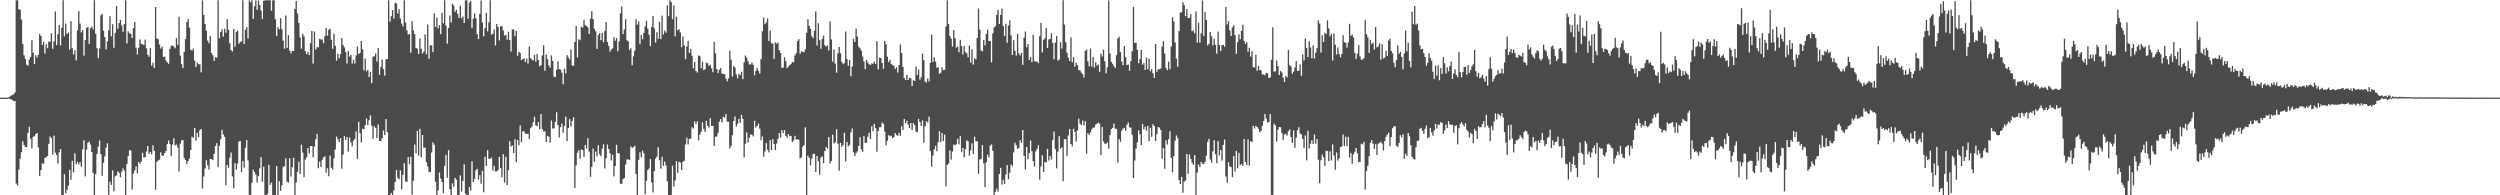 <?xml version="1.0" encoding="UTF-8"?>
<svg xmlns="http://www.w3.org/2000/svg" width="1920" height="150">
  <path d="M0 75.000h1v1.000H0zM1 75.000h1v1.000H1zM2 75.000h1v1.000H2zM3 75.000h1v1.000H3zM4 75.000h1v1.000H4zM5 75.000h1v1.000H5zM6 74.706h1v1.000H6zM7 74.178h1v1.694H7zM8 73.469h1v2.829H8zM9 73.027h1v3.673H9zM10 72.419h1v5.207H10zM11 71.026h1v6.508H11zM12 0.295h1v140.659H12zM13 0.130h1v142.270H13zM14 7.124h1v123.100H14zM15 7.483h1v114.315H15zM16 15.031h1v101.877H16zM17 33.688h1v74.864H17zM18 42.482h1v68.918H18zM19 45.226h1v67.661H19zM20 49.633h1v63.203H20zM21 50.378h1v51.739H21zM22 45.727h1v51.640H22zM23 43.797h1v62.785H23zM24 30.904h1v83.009H24zM25 40.490h1v64.609H25zM26 49.202h1v55.337H26zM27 42.403h1v60.504H27zM28 44.211h1v57.907H28zM29 42.004h1v71.265H29zM30 26.078h1v109.128H30zM31 27.745h1v102.866H31zM32 34.493h1v90.972H32zM33 32.186h1v93.592H33zM34 41.131h1v80.133H34zM35 34.040h1v86.661H35zM36 36.973h1v82.764H36zM37 31.975h1v78.478H37zM38 31.985h1v72.882H38zM39 25.510h1v80.503H39zM40 37.513h1v81.153H40zM41 31.806h1v72.346H41zM42 8.808h1v108.399H42zM43 34.659h1v84.342H43zM44 26.264h1v99.354H44zM45 19.198h1v97.814H45zM46 34.836h1v79.605H46zM47 21.369h1v128.388H47zM48 0.139h1v149.627H48zM49 27.884h1v105.894H49zM50 18.116h1v130.301H50zM51 26.065h1v119.808H51zM52 25.055h1v117.545H52zM53 38.159h1v92.243H53zM54 16.216h1v121.865H54zM55 36.965h1v86.472H55zM56 41.784h1v90.555H56zM57 38.553h1v79.140H57zM58 46.451h1v79.662H58zM59 23.345h1v100.899H59zM60 8.561h1v117.716H60zM61 18.142h1v106.413H61zM62 24.881h1v103.181H62zM63 22.966h1v91.693H63zM64 42.677h1v64.998H64zM65 30.832h1v104.607H65zM66 21.381h1v93.565H66zM67 20.662h1v88.943H67zM68 33.673h1v75.136H68zM69 21.670h1v89.371H69zM70 20.389h1v96.395H70zM71 22.464h1v110.231H71zM72 0.169h1v149.574H72zM73 25.877h1v107.831H73zM74 37.033h1v81.182H74zM75 44.705h1v67.861H75zM76 37.294h1v70.600H76zM77 11.828h1v106.600H77zM78 10.763h1v124.250H78zM79 23.603h1v101.405H79zM80 28.483h1v91.650H80zM81 38.034h1v75.372H81zM82 31.759h1v78.338H82zM83 23.322h1v126.379H83zM84 12.456h1v127.072H84zM85 27.876h1v114.167H85zM86 18.603h1v112.315H86zM87 36.711h1v110.237H87zM88 25.283h1v110.213H88zM89 4.671h1v130.017H89zM90 22.045h1v109.545H90zM91 17.657h1v115.089H91zM92 15.192h1v120.944H92zM93 19.451h1v112.340H93zM94 24.417h1v104.927H94zM95 18.503h1v112.575H95zM96 0.232h1v149.535H96zM97 33.351h1v92.724H97zM98 23.995h1v95.868H98zM99 25.531h1v89.740H99zM100 26.026h1v89.609H100zM101 29.196h1v116.369H101zM102 21.667h1v111.659H102zM103 16.948h1v114.047H103zM104 36.618h1v91.154H104zM105 41.853h1v91.295H105zM106 36.735h1v87.669H106zM107 30.319h1v95.524H107zM108 33.654h1v90.465H108zM109 33.992h1v83.359H109zM110 34.510h1v86.346H110zM111 30.416h1v90.345H111zM112 37.105h1v79.305H112zM113 42.013h1v70.157H113zM114 43.627h1v74.513H114zM115 36.917h1v79.833H115zM116 50.469h1v67.983H116zM117 48.073h1v63.489H117zM118 52.197h1v63.735H118zM119 5.400h1v140.375H119zM120 29.464h1v94.826H120zM121 30.156h1v93.058H121zM122 34.150h1v88.492H122zM123 37.335h1v79.607H123zM124 35.858h1v83.684H124zM125 43.687h1v75.900H125zM126 43.451h1v73.985H126zM127 46.457h1v69.453H127zM128 47.919h1v62.780H128zM129 48.990h1v58.919H129zM130 37.575h1v73.055H130zM131 35.090h1v84.787H131zM132 35.003h1v76.056H132zM133 35.696h1v70.467H133zM134 37.134h1v74.524H134zM135 29.225h1v81.801H135zM136 34.449h1v78.760H136zM137 12.926h1v118.793H137zM138 42.689h1v67.579H138zM139 49.240h1v58.518H139zM140 52.349h1v55.287H140zM141 39.708h1v81.605H141zM142 30.126h1v92.846H142zM143 16.906h1v109.072H143zM144 14.561h1v109.184H144zM145 21.244h1v100.499H145zM146 38.094h1v77.084H146zM147 38.981h1v65.966H147zM148 37.214h1v68.640H148zM149 46.441h1v51.879H149zM150 51.464h1v56.623H150zM151 47.916h1v54.082H151zM152 49.291h1v56.025H152zM153 49.412h1v50.599H153zM154 55.536h1v43.524H154zM155 0.299h1v144.516H155zM156 11.412h1v124.179H156zM157 18.443h1v110.992H157zM158 23.667h1v99.419H158zM159 31.196h1v95.677H159zM160 33.176h1v97.062H160zM161 27.549h1v94.517H161zM162 40.652h1v81.539H162zM163 42.454h1v80.494H163zM164 46.758h1v71.339H164zM165 43.861h1v68.312H165zM166 44.361h1v65.626H166zM167 0.244h1v128.190H167zM168 29.353h1v82.671H168zM169 24.569h1v82.384H169zM170 22.458h1v77.286H170zM171 28.128h1v75.141H171zM172 22.054h1v82.935H172zM173 25.095h1v117.133H173zM174 14.620h1v112.063H174zM175 22.884h1v106.042H175zM176 33.157h1v87.987H176zM177 38.460h1v78.693H177zM178 39.534h1v95.949H178zM179 22.203h1v122.502H179zM180 35.812h1v89.532H180zM181 24.501h1v105.813H181zM182 23.540h1v102.037H182zM183 33.589h1v75.033H183zM184 32.333h1v76.017H184zM185 31.778h1v100.294H185zM186 0.221h1v123.411H186zM187 33.815h1v94.944H187zM188 22.822h1v90.681H188zM189 20.953h1v86.545H189zM190 29.591h1v93.574H190zM191 0.298h1v149.321H191zM192 1.865h1v147.865H192zM193 0.220h1v140.123H193zM194 14.468h1v115.849H194zM195 4.766h1v127.399H195zM196 0.240h1v133.924H196zM197 7.511h1v132.664H197zM198 0.236h1v134.959H198zM199 3.834h1v125.440H199zM200 8.050h1v112.621H200zM201 14.624h1v124.917H201zM202 0.562h1v127.433H202zM203 0.255h1v149.471H203zM204 0.245h1v149.497H204zM205 0.201h1v148.664H205zM206 0.240h1v126.417H206zM207 0.217h1v141.686H207zM208 8.273h1v132.006H208zM209 0.246h1v149.447H209zM210 0.260h1v149.459H210zM211 14.844h1v134.914H211zM212 27.755h1v99.682H212zM213 20.912h1v128.852H213zM214 22.596h1v116.547H214zM215 13.956h1v132.633H215zM216 22.433h1v119.933H216zM217 31.241h1v96.852H217zM218 37.368h1v90.147H218zM219 11.857h1v109.667H219zM220 36.798h1v102.705H220zM221 27.006h1v113.231H221zM222 38.908h1v82.647H222zM223 40.925h1v94.583H223zM224 39.176h1v89.242H224zM225 39.241h1v81.925H225zM226 6.878h1v142.884H226zM227 0.819h1v139.436H227zM228 10.385h1v121.605H228zM229 17.611h1v106.653H229zM230 28.800h1v104.868H230zM231 37.440h1v73.670H231zM232 25.936h1v91.272H232zM233 27.963h1v108.115H233zM234 39.272h1v83.264H234zM235 41.624h1v79.226H235zM236 39.718h1v74.013H236zM237 42.325h1v75.661H237zM238 33.132h1v79.078H238zM239 23.753h1v88.389H239zM240 48.868h1v71.846H240zM241 24.234h1v88.398H241zM242 38.076h1v68.942H242zM243 36.226h1v66.545H243zM244 36.375h1v92.838H244zM245 29.743h1v94.344H245zM246 30.371h1v97.877H246zM247 30.312h1v92.420H247zM248 33.144h1v87.746H248zM249 27.790h1v92.178H249zM250 21.394h1v111.271H250zM251 27.428h1v101.820H251zM252 22.835h1v112.520H252zM253 22.011h1v97.409H253zM254 30.536h1v98.306H254zM255 37.457h1v92.783H255zM256 25.983h1v95.646H256zM257 35.178h1v79.657H257zM258 46.614h1v58.282H258zM259 41.276h1v65.741H259zM260 44.723h1v64.428H260zM261 41.571h1v64.463H261zM262 29.235h1v100.356H262zM263 34.544h1v84.112H263zM264 36.415h1v68.070H264zM265 39.819h1v67.767H265zM266 48.721h1v56.492H266zM267 39.149h1v77.259H267zM268 43.456h1v62.222H268zM269 42.238h1v67.136H269zM270 48.809h1v63.585H270zM271 45.928h1v62.123H271zM272 48.801h1v57.869H272zM273 42.561h1v58.476H273zM274 35.616h1v86.451H274zM275 41.517h1v52.005H275zM276 40.535h1v61.784H276zM277 31.469h1v77.935H277zM278 37.850h1v61.022H278zM279 54.031h1v45.274H279zM280 44.908h1v51.236H280zM281 54.765h1v36.190H281zM282 53.612h1v42.524H282zM283 59.182h1v33.193H283zM284 55.118h1v33.511H284zM285 63.791h1v32.679H285zM286 43.549h1v63.118H286zM287 43.204h1v53.752H287zM288 41.043h1v57.156H288zM289 47.210h1v58.920H289zM290 36.821h1v58.777H290zM291 57.470h1v50.823H291zM292 51.459h1v56.824H292zM293 45.737h1v60.395H293zM294 53.132h1v47.075H294zM295 58.112h1v45.633H295zM296 45.554h1v45.822H296zM297 45.317h1v56.214H297zM298 0.239h1v149.514H298zM299 16.618h1v133.149H299zM300 12.425h1v135.754H300zM301 7.657h1v142.096H301zM302 14.446h1v131.660H302zM303 2.219h1v137.548H303zM304 2.758h1v127.805H304zM305 10.317h1v126.177H305zM306 7.136h1v130.471H306zM307 14.180h1v116.664H307zM308 18.141h1v127.239H308zM309 20.269h1v114.036H309zM310 0.279h1v125.126H310zM311 17.327h1v121.952H311zM312 23.220h1v116.628H312zM313 26.456h1v94.099H313zM314 26.216h1v99.936H314zM315 40.509h1v79.967H315zM316 16.165h1v133.363H316zM317 23.306h1v115.571H317zM318 26.193h1v84.862H318zM319 36.779h1v80.962H319zM320 37.383h1v63.188H320zM321 41.401h1v77.958H321zM322 29.480h1v69.491H322zM323 37.391h1v83.422H323zM324 41.129h1v62.557H324zM325 39.686h1v73.667H325zM326 26.355h1v86.996H326zM327 41.670h1v82.900H327zM328 18.823h1v109.023H328zM329 45.155h1v86.767H329zM330 34.719h1v97.471H330zM331 34.872h1v82.284H331zM332 40.062h1v69.269H332zM333 10.332h1v100.839H333zM334 20.669h1v118.914H334zM335 13.476h1v136.289H335zM336 21.765h1v124.402H336zM337 19.234h1v113.289H337zM338 26.211h1v110.896H338zM339 9.819h1v129.936H339zM340 17.860h1v130.471H340zM341 0.226h1v127.146H341zM342 19.676h1v99.292H342zM343 33.558h1v102.982H343zM344 21.425h1v93.914H344zM345 11.922h1v133.366H345zM346 17.195h1v132.656H346zM347 2.846h1v137.971H347zM348 4.228h1v139.295H348zM349 9.139h1v127.462H349zM350 7.370h1v130.713H350zM351 10.678h1v138.985H351zM352 13.819h1v135.945H352zM353 4.478h1v130.239H353zM354 14.148h1v132.910H354zM355 12.695h1v126.208H355zM356 17.686h1v108.538H356zM357 0.265h1v148.432H357zM358 0.197h1v149.624H358zM359 14.348h1v135.441H359zM360 1.976h1v141.659H360zM361 0.846h1v145.506H361zM362 21.655h1v102.266H362zM363 14.375h1v125.502H363zM364 10.267h1v127.079H364zM365 14.024h1v116.772H365zM366 26.242h1v103.403H366zM367 30.003h1v107.865H367zM368 10.591h1v123.934H368zM369 0.371h1v140.721H369zM370 17.433h1v113.760H370zM371 27.886h1v119.755H371zM372 21.604h1v98.842H372zM373 9.871h1v117.586H373zM374 24.112h1v91.266H374zM375 17.125h1v104.715H375zM376 0.224h1v121.768H376zM377 26.635h1v94.396H377zM378 25.958h1v105.006H378zM379 22.583h1v104.721H379zM380 34.990h1v96.706H380zM381 18.420h1v113.234H381zM382 20.758h1v109.932H382zM383 31.025h1v89.463H383zM384 20.118h1v108.784H384zM385 20.172h1v116.059H385zM386 23.416h1v95.030H386zM387 27.260h1v112.956H387zM388 26.856h1v93.513H388zM389 30.463h1v111.614H389zM390 24.314h1v106.349H390zM391 30.847h1v77.520H391zM392 39.646h1v72.872H392zM393 22.597h1v89.135H393zM394 22.564h1v94.936H394zM395 27.795h1v79.105H395zM396 23.722h1v100.706H396zM397 42.786h1v64.742H397zM398 39.726h1v71.841H398zM399 40.763h1v55.518H399zM400 46.236h1v62.919H400zM401 45.400h1v55.435H401zM402 44.911h1v55.998H402zM403 47.646h1v55.051H403zM404 45.019h1v57.811H404zM405 48.776h1v54.024H405zM406 35.621h1v71.079H406zM407 44.542h1v53.940H407zM408 45.752h1v51.531H408zM409 46.449h1v47.403H409zM410 42.144h1v47.449H410zM411 47.317h1v48.924H411zM412 41.509h1v55.393H412zM413 46.093h1v47.582H413zM414 50.969h1v48.439H414zM415 49.901h1v37.669H415zM416 42.670h1v56.394H416zM417 34.728h1v66.114H417zM418 54.444h1v46.458H418zM419 41.809h1v67.253H419zM420 45.488h1v58.866H420zM421 50.197h1v54.818H421zM422 51.985h1v57.648H422zM423 42.568h1v49.988H423zM424 46.761h1v51.941H424zM425 58.864h1v39.677H425zM426 59.194h1v34.357H426zM427 53.619h1v32.617H427zM428 47.089h1v48.915H428zM429 53.097h1v52.478H429zM430 53.499h1v44.153H430zM431 55.750h1v39.164H431zM432 64.721h1v37.229H432zM433 52.777h1v44.057H433zM434 56.448h1v33.113H434zM435 42.281h1v66.074H435zM436 44.112h1v54.250H436zM437 45.740h1v45.783H437zM438 38.014h1v59.099H438zM439 50.331h1v42.477H439zM440 50.549h1v39.493H440zM441 32.266h1v112.170H441zM442 20.026h1v106.890H442zM443 44.201h1v73.122H443zM444 30.084h1v85.298H444zM445 30.868h1v90.965H445zM446 20.494h1v94.208H446zM447 21.191h1v94.126H447zM448 15.295h1v105.236H448zM449 19.350h1v92.010H449zM450 19.959h1v94.170H450zM451 21.091h1v85.065H451zM452 26.114h1v90.299H452zM453 14.279h1v121.511H453zM454 8.577h1v119.524H454zM455 14.620h1v99.448H455zM456 22.062h1v102.213H456zM457 24.081h1v92.278H457zM458 37.561h1v82.526H458zM459 27.003h1v84.435H459zM460 25.427h1v93.029H460zM461 30.838h1v89.126H461zM462 25.227h1v88.973H462zM463 32.528h1v78.250H463zM464 23.841h1v105.614H464zM465 16.971h1v104.561H465zM466 32.309h1v78.623H466zM467 35.207h1v79.283H467zM468 39.743h1v77.891H468zM469 38.057h1v85.187H469zM470 37.130h1v81.674H470zM471 28.587h1v106.880H471zM472 31.283h1v96.235H472zM473 29.412h1v81.749H473zM474 39.422h1v78.166H474zM475 31.694h1v86.074H475zM476 10.306h1v130.740H476zM477 4.873h1v136.391H477zM478 26.212h1v111.314H478zM479 22.624h1v114.121H479zM480 14.810h1v111.577H480zM481 30.897h1v91.615H481zM482 31.779h1v90.569H482zM483 38.469h1v84.401H483zM484 37.139h1v75.270H484zM485 50.109h1v63.599H485zM486 43.247h1v69.684H486zM487 38.963h1v72.995H487zM488 14.819h1v118.796H488zM489 18.951h1v130.830H489zM490 16.548h1v106.219H490zM491 33.896h1v82.972H491zM492 26.854h1v94.019H492zM493 30.088h1v85.616H493zM494 25.226h1v92.486H494zM495 20.225h1v128.893H495zM496 15.921h1v122.964H496zM497 21.945h1v108.741H497zM498 26.562h1v102.794H498zM499 35.510h1v86.634H499zM500 20.740h1v119.281H500zM501 12.209h1v135.673H501zM502 21.766h1v109.687H502zM503 32.758h1v89.012H503zM504 24.660h1v95.593H504zM505 29.802h1v83.125H505zM506 16.689h1v106.416H506zM507 30.013h1v99.583H507zM508 11.974h1v108.448H508zM509 26.488h1v100.875H509zM510 23.451h1v100.659H510zM511 25.098h1v102.054H511zM512 4.097h1v135.076H512zM513 12.443h1v137.421H513zM514 0.288h1v149.488H514zM515 1.611h1v148.042H515zM516 14.743h1v112.491H516zM517 4.215h1v139.116H517zM518 27.971h1v110.695H518zM519 12.855h1v110.891H519zM520 23.334h1v109.493H520zM521 22.415h1v101.786H521zM522 25.010h1v99.852H522zM523 36.278h1v94.219H523zM524 28.027h1v96.251H524zM525 34.931h1v88.560H525zM526 45.483h1v65.473H526zM527 35.684h1v70.092H527zM528 31.407h1v79.476H528zM529 40.539h1v66.160H529zM530 37.538h1v68.938H530zM531 42.826h1v54.864H531zM532 52.458h1v46.268H532zM533 47.580h1v45.663H533zM534 54.475h1v40.837H534zM535 55.765h1v37.405H535zM536 42.524h1v65.239H536zM537 43.169h1v60.270H537zM538 52.396h1v48.820H538zM539 47.385h1v46.584H539zM540 53.833h1v45.098H540zM541 53.212h1v48.117H541zM542 48.030h1v44.673H542zM543 48.631h1v47.865H543zM544 50.651h1v47.250H544zM545 49.645h1v41.120H545zM546 52.464h1v44.313H546zM547 55.441h1v41.210H547zM548 32.068h1v80.030H548zM549 40.967h1v64.044H549zM550 52.957h1v51.790H550zM551 56.156h1v45.897H551zM552 53.624h1v39.769H552zM553 52.339h1v39.144H553zM554 56.478h1v37.593H554zM555 56.798h1v32.829H555zM556 57.032h1v33.264H556zM557 60.256h1v27.359H557zM558 62.468h1v30.867H558zM559 60.279h1v33.197H559zM560 38.936h1v75.134H560zM561 45.867h1v66.086H561zM562 58.776h1v45.060H562zM563 50.676h1v42.268H563zM564 51.914h1v37.510H564zM565 57.181h1v39.955H565zM566 60.107h1v34.947H566zM567 56.645h1v34.627H567zM568 57.742h1v36.696H568zM569 55.085h1v33.094H569zM570 60.825h1v30.537H570zM571 47.847h1v73.073H571zM572 42.661h1v67.775H572zM573 44.313h1v57.377H573zM574 47.004h1v62.579H574zM575 49.524h1v56.250H575zM576 49.472h1v53.785H576zM577 48.018h1v55.341H577zM578 49.815h1v54.941H578zM579 57.860h1v34.838H579zM580 54.401h1v43.453H580zM581 52.213h1v44.608H581zM582 54.318h1v40.635H582zM583 56.493h1v42.250H583zM584 45.394h1v62.306H584zM585 24.057h1v80.678H585zM586 13.424h1v106.875H586zM587 18.536h1v97.760H587zM588 17.197h1v92.706H588zM589 14.242h1v100.663H589zM590 31.427h1v85.634H590zM591 23.343h1v84.302H591zM592 33.189h1v82.041H592zM593 33.507h1v73.341H593zM594 45.215h1v65.366H594zM595 32.536h1v82.784H595zM596 33.545h1v76.689H596zM597 32.679h1v73.846H597zM598 38.528h1v63.702H598zM599 40.697h1v64.936H599zM600 52.177h1v47.786H600zM601 51.869h1v50.346H601zM602 43.907h1v55.975H602zM603 47.050h1v57.143H603zM604 52.279h1v53.385H604zM605 51.101h1v51.894H605zM606 50.085h1v54.603H606zM607 49.210h1v55.201H607zM608 47.676h1v61.442H608zM609 47.853h1v60.003H609zM610 42.611h1v61.703H610zM611 40.855h1v66.310H611zM612 31.538h1v75.487H612zM613 30.063h1v77.265H613zM614 41.229h1v80.494H614zM615 39.410h1v81.406H615zM616 39.793h1v72.881H616zM617 40.142h1v71.195H617zM618 37.934h1v59.792H618zM619 25.230h1v124.529H619zM620 14.798h1v104.692H620zM621 19.868h1v101.283H621zM622 22.109h1v104.933H622zM623 27.779h1v94.034H623zM624 29.219h1v88.944H624zM625 23.482h1v94.758H625zM626 8.823h1v123.174H626zM627 35.020h1v84.831H627zM628 17.807h1v106.044H628zM629 30.816h1v103.389H629zM630 37.553h1v83.430H630zM631 29.980h1v90.114H631zM632 27.340h1v98.047H632zM633 34.706h1v81.241H633zM634 35.905h1v76.949H634zM635 34.989h1v79.187H635zM636 38.730h1v66.474H636zM637 16.476h1v108.999H637zM638 30.292h1v93.306H638zM639 47.345h1v56.097H639zM640 38.067h1v72.075H640zM641 48.827h1v60.478H641zM642 55.802h1v43.360H642zM643 40.952h1v69.440H643zM644 36.107h1v95.084H644zM645 40.867h1v68.837H645zM646 47.480h1v65.355H646zM647 49.283h1v62.016H647zM648 48.315h1v53.613H648zM649 24.238h1v99.712H649zM650 45.357h1v63.637H650zM651 50.514h1v61.944H651zM652 45.972h1v65.282H652zM653 58.584h1v43.112H653zM654 51.133h1v47.539H654zM655 29.817h1v87.133H655zM656 32.304h1v87.591H656zM657 21.974h1v95.663H657zM658 28.044h1v88.167H658zM659 35.772h1v76.336H659zM660 37.010h1v68.388H660zM661 38.885h1v75.792H661zM662 43.368h1v73.151H662zM663 47.175h1v57.377H663zM664 53.162h1v56.528H664zM665 45.976h1v63.701H665zM666 48.076h1v56.916H666zM667 49.303h1v52.670H667zM668 49.894h1v56.839H668zM669 48.626h1v48.347H669zM670 49.030h1v51.779H670zM671 47.386h1v47.739H671zM672 49.133h1v49.305H672zM673 31.648h1v84.896H673zM674 53.425h1v47.219H674zM675 44.170h1v53.581H675zM676 44.580h1v53.039H676zM677 48.329h1v45.733H677zM678 52.768h1v42.380H678zM679 31.485h1v69.629H679zM680 34.035h1v77.520H680zM681 43.476h1v64.586H681zM682 47.697h1v56.140H682zM683 45.962h1v58.679H683zM684 49.074h1v55.110H684zM685 50.122h1v55.999H685zM686 50.367h1v54.968H686zM687 52.965h1v49.223H687zM688 51.588h1v52.197H688zM689 55.687h1v48.545H689zM690 49.945h1v52.145H690zM691 34.115h1v70.177H691zM692 40.683h1v56.217H692zM693 51.406h1v48.460H693zM694 60.019h1v31.337H694zM695 61.424h1v33.137H695zM696 57.515h1v35.195H696zM697 61.427h1v34.189H697zM698 59.762h1v38.540H698zM699 60.176h1v34.299H699zM700 65.977h1v33.916H700zM701 61.612h1v32.860H701zM702 62.159h1v33.897H702zM703 51.097h1v49.864H703zM704 57.535h1v44.169H704zM705 53.407h1v37.925H705zM706 61.215h1v32.475H706zM707 59.356h1v37.414H707zM708 41.093h1v51.334H708zM709 46.309h1v63.316H709zM710 62.632h1v34.392H710zM711 63.389h1v29.765H711zM712 60.237h1v33.702H712zM713 62.567h1v27.012H713zM714 48.275h1v67.778H714zM715 26.553h1v101.463H715zM716 47.561h1v71.973H716zM717 44.041h1v70.863H717zM718 47.308h1v64.653H718zM719 51.941h1v64.255H719zM720 51.679h1v57.550H720zM721 56.827h1v43.923H721zM722 55.932h1v53.195H722zM723 51.643h1v50.500H723zM724 53.905h1v54.345H724zM725 53.555h1v49.794H725zM726 20.319h1v122.831H726zM727 0.279h1v126.367H727zM728 18.433h1v107.227H728zM729 27.569h1v87.817H729zM730 29.633h1v92.934H730zM731 35.772h1v80.581H731zM732 23.111h1v87.946H732zM733 29.355h1v82.317H733zM734 36.671h1v74.137H734zM735 35.780h1v70.842H735zM736 40.148h1v70.746H736zM737 30.547h1v74.013H737zM738 35.407h1v81.426H738zM739 41.843h1v71.779H739zM740 35.452h1v85.408H740zM741 39.964h1v74.541H741zM742 40.941h1v66.858H742zM743 44.006h1v64.677H743zM744 34.992h1v84.566H744zM745 48.065h1v67.441H745zM746 37.912h1v72.171H746zM747 49.616h1v68.774H747zM748 44.787h1v60.241H748zM749 45.650h1v62.792H749zM750 29.171h1v79.370H750zM751 6.506h1v127.034H751zM752 22.709h1v99.852H752zM753 38.796h1v83.244H753zM754 39.464h1v71.926H754zM755 30.729h1v94.804H755zM756 34.749h1v108.920H756zM757 26.067h1v98.573H757zM758 22.765h1v96.044H758zM759 31.492h1v89.458H759zM760 31.433h1v80.406H760zM761 47.914h1v63.044H761zM762 25.621h1v90.202H762zM763 21.048h1v128.698H763zM764 20.172h1v127.207H764zM765 11.484h1v133.460H765zM766 7.572h1v139.567H766zM767 18.385h1v115.264H767zM768 11.523h1v117.410H768zM769 6.651h1v135.142H769zM770 19.945h1v118.194H770zM771 27.575h1v113.854H771zM772 18.218h1v115.740H772zM773 32.868h1v93.912H773zM774 19.622h1v118.024H774zM775 15.639h1v116.898H775zM776 27.149h1v99.168H776zM777 42.213h1v85.384H777zM778 30.856h1v86.235H778zM779 39.125h1v70.436H779zM780 42.705h1v68.972H780zM781 25.980h1v88.311H781zM782 41.025h1v72.746H782zM783 42.595h1v65.113H783zM784 40.573h1v69.192H784zM785 49.875h1v49.977H785zM786 28.940h1v90.712H786zM787 24.243h1v105.913H787zM788 36.296h1v76.498H788zM789 33.772h1v88.538H789zM790 46.021h1v71.438H790zM791 43.611h1v64.313H791zM792 47.761h1v68.368H792zM793 26.722h1v97.110H793zM794 46.648h1v81.326H794zM795 47.465h1v68.763H795zM796 47.097h1v67.159H796zM797 48.563h1v62.973H797zM798 27.808h1v110.230H798zM799 17.508h1v110.334H799zM800 40.244h1v79.008H800zM801 30.548h1v101.506H801zM802 29.319h1v95.182H802zM803 21.449h1v103.232H803zM804 36.836h1v77.522H804zM805 30.312h1v92.980H805zM806 29.897h1v89.872H806zM807 25.663h1v96.877H807zM808 33.049h1v74.562H808zM809 45.510h1v55.479H809zM810 32.737h1v81.871H810zM811 27.603h1v101.669H811zM812 46.547h1v69.859H812zM813 45.723h1v58.855H813zM814 32.453h1v81.728H814zM815 37.288h1v75.931H815zM816 0.144h1v139.035H816zM817 18.956h1v87.794H817zM818 32.396h1v74.491H818zM819 40.515h1v79.326H819zM820 44.352h1v59.706H820zM821 46.891h1v52.253H821zM822 28.650h1v81.940H822zM823 47.781h1v64.667H823zM824 43.944h1v54.967H824zM825 51.177h1v50.130H825zM826 48.154h1v60.544H826zM827 50.068h1v50.256H827zM828 53.834h1v37.309H828zM829 54.043h1v40.887H829zM830 55.755h1v40.271H830zM831 56.998h1v35.580H831zM832 59.490h1v36.822H832zM833 39.069h1v54.011H833zM834 38.117h1v79.939H834zM835 47.134h1v55.070H835zM836 50.929h1v52.736H836zM837 37.270h1v64.483H837zM838 51.157h1v48.241H838zM839 43.696h1v54.410H839zM840 51.900h1v45.921H840zM841 47.870h1v47.869H841zM842 50.318h1v44.667H842zM843 49.583h1v44.554H843zM844 55.138h1v39.850H844zM845 41.212h1v77.887H845zM846 43.416h1v54.092H846zM847 38.141h1v70.575H847zM848 47.027h1v63.404H848zM849 56.334h1v54.000H849zM850 51.728h1v57.751H850zM851 0.384h1v113.769H851zM852 41.049h1v62.757H852zM853 47.558h1v51.570H853zM854 48.965h1v49.298H854zM855 50.780h1v44.130H855zM856 52.226h1v46.524H856zM857 42.379h1v56.618H857zM858 29.649h1v95.323H858zM859 28.124h1v78.675H859zM860 40.066h1v68.763H860zM861 47.265h1v53.165H861zM862 50.080h1v48.760H862zM863 35.360h1v62.771H863zM864 43.872h1v56.557H864zM865 49.966h1v45.881H865zM866 49.451h1v44.655H866zM867 54.257h1v43.512H867zM868 46.880h1v51.189H868zM869 39.482h1v64.010H869zM870 5.273h1v131.479H870zM871 32.948h1v90.329H871zM872 32.807h1v81.269H872zM873 38.195h1v71.175H873zM874 48.584h1v51.585H874zM875 45.384h1v57.705H875zM876 38.225h1v73.243H876zM877 49.705h1v45.597H877zM878 48.363h1v50.942H878zM879 53.764h1v43.528H879zM880 44.239h1v56.053H880zM881 53.216h1v43.443H881zM882 45.074h1v63.433H882zM883 54.753h1v43.413H883zM884 53.097h1v52.040H884zM885 56.219h1v39.190H885zM886 59.862h1v36.892H886zM887 33.757h1v74.500H887zM888 55.071h1v47.941H888zM889 53.026h1v44.579H889zM890 53.239h1v44.703H890zM891 52.539h1v47.363H891zM892 35.794h1v86.136H892zM893 31.580h1v82.119H893zM894 41.176h1v88.475H894zM895 52.140h1v55.573H895zM896 53.878h1v57.105H896zM897 47.308h1v59.594H897zM898 53.101h1v47.706H898zM899 35.697h1v85.614H899zM900 13.384h1v118.960H900zM901 16.436h1v103.440H901zM902 32.606h1v75.377H902zM903 44.994h1v58.981H903zM904 51.255h1v54.812H904zM905 23.837h1v114.429H905zM906 9.711h1v131.629H906zM907 9.312h1v126.537H907zM908 1.765h1v146.271H908zM909 3.933h1v135.540H909zM910 12.331h1v126.281H910zM911 7.032h1v111.261H911zM912 13.890h1v119.660H912zM913 13.753h1v104.932H913zM914 10.718h1v111.248H914zM915 23.977h1v100.963H915zM916 23.408h1v103.110H916zM917 25.596h1v93.495H917zM918 8.788h1v141.014H918zM919 32.733h1v99.800H919zM920 17.525h1v108.811H920zM921 32.793h1v95.608H921zM922 25.612h1v98.702H922zM923 0.357h1v125.379H923zM924 27.585h1v98.469H924zM925 9.282h1v115.056H925zM926 15.429h1v104.125H926zM927 34.975h1v73.849H927zM928 33.698h1v72.934H928zM929 24.496h1v97.987H929zM930 27.927h1v97.085H930zM931 34.875h1v81.371H931zM932 29.866h1v77.822H932zM933 34.413h1v84.003H933zM934 41.182h1v84.179H934zM935 24.290h1v84.113H935zM936 34.538h1v84.750H936zM937 39.242h1v76.008H937zM938 34.740h1v88.613H938zM939 34.402h1v76.860H939zM940 35.915h1v71.238H940zM941 5.333h1v130.186H941zM942 18.768h1v121.598H942zM943 16.156h1v108.461H943zM944 23.325h1v104.490H944zM945 27.721h1v100.571H945zM946 21.016h1v115.088H946zM947 19.385h1v100.469H947zM948 26.954h1v104.715H948zM949 41.339h1v74.564H949zM950 32.461h1v96.758H950zM951 26.350h1v91.005H951zM952 30.097h1v96.760H952zM953 23.641h1v102.261H953zM954 18.971h1v108.437H954zM955 31.365h1v75.396H955zM956 33.717h1v90.785H956zM957 32.400h1v94.287H957zM958 39.659h1v67.434H958zM959 36.655h1v90.476H959zM960 43.469h1v64.996H960zM961 39.319h1v69.844H961zM962 51.533h1v45.121H962zM963 51.959h1v46.727H963zM964 42.150h1v54.477H964zM965 54.354h1v43.210H965zM966 50.566h1v48.291H966zM967 53.751h1v47.690H967zM968 54.020h1v46.551H968zM969 57.200h1v39.467H969zM970 57.201h1v35.724H970zM971 57.782h1v29.755H971zM972 55.899h1v35.154H972zM973 56.435h1v37.588H973zM974 59.916h1v33.838H974zM975 59.454h1v28.160H975zM976 45.887h1v103.835H976zM977 20.974h1v128.808H977zM978 55.059h1v39.914H978zM979 54.771h1v41.562H979zM980 46.443h1v62.172H980zM981 50.828h1v48.878H981zM982 57.613h1v39.907H982zM983 54.521h1v43.238H983zM984 55.725h1v46.345H984zM985 59.646h1v47.843H985zM986 63.009h1v40.263H986zM987 58.292h1v44.430H987zM988 59.436h1v44.610H988zM989 38.330h1v62.447H989zM990 50.062h1v49.278H990zM991 50.959h1v54.340H991zM992 56.710h1v53.071H992zM993 54.943h1v45.201H993zM994 51.863h1v61.624H994zM995 46.869h1v58.904H995zM996 54.378h1v45.667H996zM997 54.370h1v43.328H997zM998 49.458h1v53.029H998zM999 58.233h1v45.113H999zM1000 41.739h1v64.991H1000zM1001 46.443h1v67.215H1001zM1002 29.497h1v74.495H1002zM1003 36.814h1v86.335H1003zM1004 43.887h1v56.543H1004zM1005 31.693h1v82.388H1005zM1006 36.525h1v73.789H1006zM1007 44.765h1v62.913H1007zM1008 34.912h1v75.577H1008zM1009 44.947h1v58.335H1009zM1010 40.465h1v69.849H1010zM1011 36.967h1v69.786H1011zM1012 15.590h1v107.012H1012zM1013 18.003h1v122.673H1013zM1014 40.415h1v82.679H1014zM1015 27.112h1v91.505H1015zM1016 32.215h1v88.589H1016zM1017 25.110h1v102.334H1017zM1018 26.174h1v89.638H1018zM1019 15.683h1v100.395H1019zM1020 21.755h1v101.979H1020zM1021 27.881h1v88.322H1021zM1022 26.004h1v97.197H1022zM1023 46.504h1v64.467H1023zM1024 25.675h1v93.775H1024zM1025 34.361h1v96.099H1025zM1026 41.903h1v75.203H1026zM1027 36.532h1v86.833H1027zM1028 41.495h1v80.169H1028zM1029 43.961h1v69.027H1029zM1030 41.531h1v70.940H1030zM1031 27.109h1v76.093H1031zM1032 32.339h1v79.748H1032zM1033 32.957h1v72.018H1033zM1034 36.570h1v75.632H1034zM1035 32.621h1v72.487H1035zM1036 18.298h1v102.700H1036zM1037 27.548h1v90.016H1037zM1038 26.557h1v99.175H1038zM1039 28.716h1v89.859H1039zM1040 40.532h1v75.983H1040zM1041 45.253h1v68.370H1041zM1042 41.264h1v76.518H1042zM1043 34.642h1v89.895H1043zM1044 43.402h1v80.843H1044zM1045 45.812h1v64.503H1045zM1046 45.746h1v65.195H1046zM1047 44.595h1v64.421H1047zM1048 15.470h1v130.170H1048zM1049 26.266h1v105.098H1049zM1050 28.689h1v98.605H1050zM1051 40.586h1v79.436H1051zM1052 30.571h1v79.204H1052zM1053 33.900h1v73.722H1053zM1054 32.764h1v77.647H1054zM1055 37.988h1v76.293H1055zM1056 20.699h1v90.116H1056zM1057 36.423h1v82.587H1057zM1058 35.763h1v74.627H1058zM1059 33.249h1v76.432H1059zM1060 45.821h1v63.025H1060zM1061 33.989h1v76.311H1061zM1062 44.943h1v70.629H1062zM1063 44.167h1v64.064H1063zM1064 39.035h1v66.011H1064zM1065 42.998h1v60.357H1065zM1066 31.213h1v70.697H1066zM1067 29.575h1v82.727H1067zM1068 39.096h1v66.101H1068zM1069 40.960h1v57.510H1069zM1070 48.189h1v48.812H1070zM1071 51.714h1v45.202H1071zM1072 46.025h1v66.012H1072zM1073 34.881h1v77.896H1073zM1074 41.282h1v68.436H1074zM1075 39.799h1v63.942H1075zM1076 43.763h1v61.827H1076zM1077 53.227h1v49.817H1077zM1078 41.062h1v80.795H1078zM1079 23.412h1v94.696H1079zM1080 39.409h1v80.357H1080zM1081 32.806h1v69.379H1081zM1082 46.823h1v57.851H1082zM1083 51.727h1v59.744H1083zM1084 8.968h1v111.449H1084zM1085 18.588h1v103.406H1085zM1086 4.569h1v118.060H1086zM1087 18.988h1v93.990H1087zM1088 18.169h1v90.041H1088zM1089 23.360h1v84.621H1089zM1090 34.979h1v63.872H1090zM1091 37.720h1v60.413H1091zM1092 37.511h1v62.889H1092zM1093 40.834h1v61.994H1093zM1094 43.792h1v55.132H1094zM1095 50.555h1v45.844H1095zM1096 48.239h1v58.020H1096zM1097 40.891h1v64.339H1097zM1098 44.490h1v53.755H1098zM1099 46.507h1v55.081H1099zM1100 55.095h1v49.082H1100zM1101 60.703h1v39.456H1101zM1102 50.451h1v44.765H1102zM1103 58.065h1v40.650H1103zM1104 50.178h1v45.513H1104zM1105 61.665h1v34.162H1105zM1106 52.266h1v41.541H1106zM1107 56.897h1v37.410H1107zM1108 43.888h1v58.998H1108zM1109 48.662h1v51.612H1109zM1110 56.453h1v39.202H1110zM1111 51.646h1v46.724H1111zM1112 54.757h1v38.324H1112zM1113 50.738h1v44.853H1113zM1114 47.259h1v48.632H1114zM1115 60.694h1v35.093H1115zM1116 56.540h1v45.573H1116zM1117 53.217h1v43.489H1117zM1118 57.608h1v38.589H1118zM1119 59.289h1v51.632H1119zM1120 39.919h1v58.605H1120zM1121 55.450h1v39.625H1121zM1122 59.409h1v34.213H1122zM1123 55.339h1v40.254H1123zM1124 51.549h1v45.560H1124zM1125 51.300h1v43.363H1125zM1126 57.397h1v42.267H1126zM1127 49.952h1v51.142H1127zM1128 56.023h1v49.635H1128zM1129 53.646h1v48.302H1129zM1130 50.858h1v52.178H1130zM1131 49.348h1v60.642H1131zM1132 38.354h1v60.505H1132zM1133 54.740h1v45.893H1133zM1134 58.871h1v47.928H1134zM1135 55.965h1v40.863H1135zM1136 60.180h1v37.699H1136zM1137 59.344h1v38.308H1137zM1138 57.517h1v37.833H1138zM1139 60.350h1v32.710H1139zM1140 62.732h1v35.012H1140zM1141 58.394h1v29.825H1141zM1142 65.802h1v30.649H1142zM1143 53.195h1v44.982H1143zM1144 43.826h1v64.496H1144zM1145 52.694h1v44.082H1145zM1146 62.703h1v37.378H1146zM1147 60.590h1v32.635H1147zM1148 58.566h1v28.453H1148zM1149 57.548h1v34.265H1149zM1150 53.887h1v33.467H1150zM1151 56.519h1v31.582H1151zM1152 56.145h1v33.108H1152zM1153 52.759h1v34.015H1153zM1154 56.438h1v33.793H1154zM1155 47.904h1v53.626H1155zM1156 37.661h1v71.814H1156zM1157 28.133h1v90.789H1157zM1158 42.063h1v54.099H1158zM1159 39.739h1v67.659H1159zM1160 37.554h1v58.210H1160zM1161 40.757h1v65.604H1161zM1162 37.911h1v79.158H1162zM1163 40.729h1v69.896H1163zM1164 43.867h1v63.906H1164zM1165 44.334h1v63.355H1165zM1166 42.052h1v64.516H1166zM1167 42.772h1v61.094H1167zM1168 43.365h1v61.942H1168zM1169 40.498h1v66.347H1169zM1170 47.758h1v53.594H1170zM1171 48.409h1v51.826H1171zM1172 50.089h1v50.809H1172zM1173 34.238h1v68.873H1173zM1174 37.983h1v77.944H1174zM1175 36.378h1v75.935H1175zM1176 41.777h1v71.519H1176zM1177 43.527h1v61.707H1177zM1178 44.917h1v64.508H1178zM1179 40.827h1v67.378H1179zM1180 38.696h1v76.641H1180zM1181 39.296h1v68.760H1181zM1182 45.108h1v64.678H1182zM1183 46.571h1v60.826H1183zM1184 45.000h1v57.215H1184zM1185 34.329h1v73.541H1185zM1186 38.145h1v74.096H1186zM1187 39.414h1v71.122H1187zM1188 43.208h1v62.676H1188zM1189 45.540h1v59.530H1189zM1190 49.518h1v50.104H1190zM1191 35.889h1v77.868H1191zM1192 34.974h1v72.890H1192zM1193 37.791h1v73.688H1193zM1194 43.135h1v65.930H1194zM1195 46.881h1v61.797H1195zM1196 45.170h1v59.796H1196zM1197 37.383h1v75.050H1197zM1198 36.793h1v75.563H1198zM1199 39.328h1v81.880H1199zM1200 48.557h1v58.026H1200zM1201 48.640h1v63.587H1201zM1202 48.664h1v76.941H1202zM1203 10.396h1v115.880H1203zM1204 13.079h1v124.871H1204zM1205 18.744h1v105.652H1205zM1206 24.803h1v107.113H1206zM1207 19.469h1v106.456H1207zM1208 28.426h1v91.727H1208zM1209 10.704h1v116.043H1209zM1210 40.472h1v88.544H1210zM1211 18.918h1v117.115H1211zM1212 24.234h1v93.252H1212zM1213 11.893h1v97.540H1213zM1214 33.819h1v83.406H1214zM1215 21.457h1v96.862H1215zM1216 27.461h1v99.151H1216zM1217 27.999h1v80.279H1217zM1218 16.152h1v94.120H1218zM1219 40.570h1v77.937H1219zM1220 31.282h1v85.081H1220zM1221 35.057h1v85.879H1221zM1222 26.653h1v90.562H1222zM1223 48.401h1v65.309H1223zM1224 26.088h1v85.735H1224zM1225 39.300h1v78.795H1225zM1226 42.393h1v67.279H1226zM1227 16.181h1v120.355H1227zM1228 18.593h1v94.550H1228zM1229 21.744h1v92.416H1229zM1230 36.998h1v76.976H1230zM1231 39.768h1v79.268H1231zM1232 37.546h1v82.550H1232zM1233 37.544h1v79.540H1233zM1234 38.436h1v72.424H1234zM1235 40.984h1v69.317H1235zM1236 42.732h1v68.667H1236zM1237 39.244h1v74.065H1237zM1238 37.569h1v76.351H1238zM1239 36.741h1v89.017H1239zM1240 28.984h1v92.712H1240zM1241 36.349h1v83.077H1241zM1242 37.038h1v79.413H1242zM1243 44.191h1v74.948H1243zM1244 36.408h1v75.624H1244zM1245 33.239h1v84.823H1245zM1246 31.127h1v89.910H1246zM1247 38.505h1v83.150H1247zM1248 40.393h1v72.774H1248zM1249 41.157h1v71.120H1249zM1250 40.784h1v70.557H1250zM1251 48.835h1v70.742H1251zM1252 43.058h1v68.989H1252zM1253 50.028h1v64.112H1253zM1254 53.070h1v54.362H1254zM1255 56.331h1v43.501H1255zM1256 52.595h1v42.014H1256zM1257 59.083h1v37.492H1257zM1258 54.523h1v36.616H1258zM1259 54.644h1v39.775H1259zM1260 52.299h1v45.661H1260zM1261 52.581h1v43.150H1261zM1262 52.092h1v44.742H1262zM1263 48.531h1v44.331H1263zM1264 45.889h1v50.847H1264zM1265 45.917h1v51.818H1265zM1266 48.644h1v47.823H1266zM1267 47.774h1v46.920H1267zM1268 49.938h1v44.850H1268zM1269 50.691h1v40.085H1269zM1270 53.720h1v34.370H1270zM1271 57.590h1v32.540H1271zM1272 58.269h1v29.096H1272zM1273 55.567h1v31.000H1273zM1274 63.787h1v34.355H1274zM1275 24.382h1v74.685H1275zM1276 49.040h1v52.892H1276zM1277 48.158h1v51.784H1277zM1278 49.491h1v50.301H1278zM1279 56.653h1v44.150H1279zM1280 51.834h1v42.142H1280zM1281 55.997h1v39.287H1281zM1282 54.855h1v39.905H1282zM1283 55.399h1v38.975H1283zM1284 49.540h1v44.081H1284zM1285 54.280h1v43.150H1285zM1286 43.215h1v58.786H1286zM1287 46.213h1v47.978H1287zM1288 58.220h1v43.795H1288zM1289 52.355h1v43.596H1289zM1290 53.516h1v43.314H1290zM1291 58.339h1v35.952H1291zM1292 54.432h1v36.768H1292zM1293 57.439h1v34.989H1293zM1294 54.837h1v38.131H1294zM1295 56.440h1v36.852H1295zM1296 57.661h1v28.925H1296zM1297 60.855h1v23.990H1297zM1298 47.711h1v74.445H1298zM1299 38.556h1v69.324H1299zM1300 30.082h1v84.217H1300zM1301 43.249h1v73.554H1301zM1302 36.242h1v79.684H1302zM1303 35.325h1v81.713H1303zM1304 32.003h1v87.602H1304zM1305 36.165h1v80.198H1305zM1306 32.690h1v84.622H1306zM1307 34.145h1v77.689H1307zM1308 45.169h1v67.686H1308zM1309 38.637h1v71.373H1309zM1310 31.958h1v77.774H1310zM1311 29.961h1v83.506H1311zM1312 32.892h1v75.207H1312zM1313 31.721h1v75.605H1313zM1314 42.346h1v62.728H1314zM1315 35.264h1v70.128H1315zM1316 30.087h1v79.418H1316zM1317 35.724h1v86.523H1317zM1318 31.717h1v83.777H1318zM1319 43.062h1v72.392H1319zM1320 41.761h1v72.095H1320zM1321 44.282h1v67.720H1321zM1322 42.919h1v69.929H1322zM1323 41.915h1v72.380H1323zM1324 44.476h1v62.223H1324zM1325 46.737h1v64.008H1325zM1326 46.294h1v56.006H1326zM1327 51.209h1v53.265H1327zM1328 36.679h1v79.210H1328zM1329 38.306h1v86.375H1329zM1330 43.380h1v76.274H1330zM1331 49.985h1v66.905H1331zM1332 37.527h1v74.290H1332zM1333 44.411h1v64.297H1333zM1334 18.527h1v105.063H1334zM1335 18.677h1v117.467H1335zM1336 19.565h1v104.706H1336zM1337 6.338h1v121.359H1337zM1338 26.806h1v97.946H1338zM1339 18.179h1v99.609H1339zM1340 17.577h1v100.703H1340zM1341 26.258h1v111.668H1341zM1342 17.329h1v107.233H1342zM1343 40.266h1v83.456H1343zM1344 27.765h1v95.526H1344zM1345 34.602h1v89.043H1345zM1346 15.649h1v116.232H1346zM1347 21.211h1v111.831H1347zM1348 27.728h1v99.534H1348zM1349 36.970h1v79.751H1349zM1350 39.479h1v83.892H1350zM1351 29.374h1v83.192H1351zM1352 41.348h1v90.992H1352zM1353 25.512h1v96.106H1353zM1354 44.083h1v74.413H1354zM1355 30.627h1v91.682H1355zM1356 33.006h1v77.527H1356zM1357 38.133h1v90.072H1357zM1358 25.579h1v103.547H1358zM1359 7.548h1v124.220H1359zM1360 32.724h1v99.566H1360zM1361 22.458h1v96.497H1361zM1362 32.569h1v84.747H1362zM1363 38.951h1v70.162H1363zM1364 20.445h1v104.641H1364zM1365 28.820h1v100.281H1365zM1366 36.639h1v90.062H1366zM1367 26.332h1v93.548H1367zM1368 29.867h1v83.553H1368zM1369 31.909h1v82.023H1369zM1370 21.040h1v125.969H1370zM1371 43.976h1v86.368H1371zM1372 34.789h1v72.754H1372zM1373 41.983h1v70.926H1373zM1374 30.722h1v82.327H1374zM1375 37.620h1v69.823H1375zM1376 33.270h1v75.616H1376zM1377 46.162h1v54.498H1377zM1378 51.383h1v54.034H1378zM1379 41.837h1v59.509H1379zM1380 44.673h1v64.220H1380zM1381 42.234h1v66.455H1381zM1382 33.661h1v78.210H1382zM1383 34.101h1v76.489H1383zM1384 39.181h1v75.911H1384zM1385 34.890h1v77.727H1385zM1386 31.401h1v81.980H1386zM1387 27.543h1v92.392H1387zM1388 26.489h1v104.794H1388zM1389 26.076h1v103.764H1389zM1390 29.453h1v98.621H1390zM1391 24.731h1v99.172H1391zM1392 26.045h1v99.770H1392zM1393 26.307h1v100.986H1393zM1394 29.102h1v93.174H1394zM1395 36.587h1v83.517H1395zM1396 47.136h1v72.626H1396zM1397 38.143h1v72.937H1397zM1398 46.537h1v67.215H1398zM1399 41.975h1v62.021H1399zM1400 42.525h1v70.190H1400zM1401 39.137h1v73.998H1401zM1402 40.098h1v65.986H1402zM1403 38.108h1v74.120H1403zM1404 40.798h1v71.528H1404zM1405 39.732h1v68.244H1405zM1406 44.332h1v65.652H1406zM1407 47.568h1v62.531H1407zM1408 44.685h1v63.601H1408zM1409 47.890h1v52.293H1409zM1410 48.634h1v52.221H1410zM1411 51.557h1v44.410H1411zM1412 52.977h1v41.945H1412zM1413 54.677h1v42.231H1413zM1414 54.938h1v44.860H1414zM1415 52.966h1v48.149H1415zM1416 54.780h1v47.483H1416zM1417 51.673h1v47.788H1417zM1418 50.534h1v48.692H1418zM1419 43.652h1v53.272H1419zM1420 47.624h1v48.625H1420zM1421 51.883h1v43.619H1421zM1422 52.312h1v38.677H1422zM1423 52.108h1v40.388H1423zM1424 55.379h1v35.569H1424zM1425 56.813h1v31.543H1425zM1426 62.057h1v29.106H1426zM1427 60.968h1v29.900H1427zM1428 63.007h1v27.288H1428zM1429 64.083h1v25.204H1429zM1430 66.219h1v23.571H1430zM1431 63.537h1v19.728H1431zM1432 65.220h1v20.466H1432zM1433 64.335h1v21.175H1433zM1434 63.316h1v23.522H1434zM1435 62.216h1v25.425H1435zM1436 63.331h1v20.914H1436zM1437 63.431h1v21.678H1437zM1438 67.283h1v19.032H1438zM1439 62.156h1v23.996H1439zM1440 67.375h1v19.727H1440zM1441 49.012h1v49.594H1441zM1442 35.363h1v75.475H1442zM1443 48.618h1v59.189H1443zM1444 42.402h1v54.765H1444zM1445 51.354h1v47.705H1445zM1446 44.631h1v53.720H1446zM1447 49.827h1v50.244H1447zM1448 43.185h1v55.960H1448zM1449 46.682h1v53.357H1449zM1450 45.063h1v53.425H1450zM1451 50.054h1v51.699H1451zM1452 46.409h1v51.144H1452zM1453 48.160h1v53.844H1453zM1454 48.922h1v60.110H1454zM1455 44.390h1v53.506H1455zM1456 47.858h1v54.531H1456zM1457 48.298h1v52.824H1457zM1458 51.278h1v49.167H1458zM1459 52.219h1v48.230H1459zM1460 50.668h1v52.397H1460zM1461 53.723h1v51.008H1461zM1462 57.567h1v48.766H1462zM1463 53.776h1v54.499H1463zM1464 57.543h1v48.827H1464zM1465 56.876h1v50.805H1465zM1466 52.534h1v56.888H1466zM1467 55.190h1v47.151H1467zM1468 60.095h1v46.256H1468zM1469 56.835h1v49.656H1469zM1470 54.568h1v46.063H1470zM1471 40.696h1v68.460H1471zM1472 44.499h1v66.191H1472zM1473 45.016h1v62.670H1473zM1474 54.110h1v52.211H1474zM1475 51.249h1v57.957H1475zM1476 52.537h1v49.362H1476zM1477 28.682h1v90.263H1477zM1478 23.956h1v105.079H1478zM1479 15.334h1v104.795H1479zM1480 23.612h1v99.437H1480zM1481 27.362h1v94.884H1481zM1482 13.602h1v102.112H1482zM1483 12.006h1v120.508H1483zM1484 10.773h1v132.681H1484zM1485 19.554h1v105.992H1485zM1486 35.710h1v98.716H1486zM1487 31.645h1v81.156H1487zM1488 25.410h1v101.771H1488zM1489 12.655h1v134.753H1489zM1490 2.965h1v142.016H1490zM1491 10.109h1v134.200H1491zM1492 1.028h1v148.751H1492zM1493 8.112h1v125.491H1493zM1494 24.976h1v90.956H1494zM1495 10.666h1v128.960H1495zM1496 8.016h1v141.750H1496zM1497 25.744h1v106.696H1497zM1498 7.371h1v140.963H1498zM1499 12.354h1v107.365H1499zM1500 38.489h1v82.474H1500zM1501 0.864h1v126.134H1501zM1502 21.274h1v116.797H1502zM1503 22.458h1v92.440H1503zM1504 11.618h1v107.316H1504zM1505 22.101h1v97.911H1505zM1506 21.472h1v106.053H1506zM1507 23.692h1v88.575H1507zM1508 25.893h1v97.737H1508zM1509 17.852h1v102.769H1509zM1510 42.899h1v72.408H1510zM1511 36.075h1v73.404H1511zM1512 32.738h1v90.510H1512zM1513 0.217h1v117.430H1513zM1514 11.713h1v118.306H1514zM1515 24.960h1v107.997H1515zM1516 32.393h1v85.295H1516zM1517 30.582h1v81.291H1517zM1518 31.376h1v87.744H1518zM1519 23.416h1v92.008H1519zM1520 24.390h1v93.521H1520zM1521 20.600h1v101.217H1521zM1522 22.636h1v98.248H1522zM1523 32.938h1v82.669H1523zM1524 27.395h1v86.152H1524zM1525 33.906h1v83.029H1525zM1526 44.627h1v72.651H1526zM1527 41.586h1v65.887H1527zM1528 40.064h1v68.041H1528zM1529 41.563h1v56.637H1529zM1530 45.496h1v55.255H1530zM1531 40.635h1v60.055H1531zM1532 30.153h1v71.373H1532zM1533 31.432h1v72.158H1533zM1534 32.301h1v71.720H1534zM1535 36.990h1v66.685H1535zM1536 44.088h1v56.579H1536zM1537 43.794h1v56.321H1537zM1538 48.044h1v49.984H1538zM1539 49.257h1v46.275H1539zM1540 52.284h1v44.533H1540zM1541 53.093h1v42.084H1541zM1542 51.519h1v41.793H1542zM1543 53.922h1v40.526H1543zM1544 56.146h1v36.308H1544zM1545 56.365h1v33.068H1545zM1546 60.825h1v29.405H1546zM1547 60.831h1v29.611H1547zM1548 65.850h1v23.803H1548zM1549 62.785h1v26.967H1549zM1550 62.728h1v24.200H1550zM1551 62.441h1v28.103H1551zM1552 62.367h1v24.169H1552zM1553 61.551h1v25.583H1553zM1554 63.342h1v26.051H1554zM1555 65.128h1v21.819H1555zM1556 61.810h1v24.399H1556zM1557 65.730h1v25.280H1557zM1558 63.356h1v23.363H1558zM1559 64.333h1v21.603H1559zM1560 63.911h1v22.956H1560zM1561 63.188h1v21.894H1561zM1562 66.246h1v22.183H1562zM1563 64.534h1v19.444H1563zM1564 65.679h1v19.702H1564zM1565 66.466h1v17.915H1565zM1566 68.102h1v14.716H1566zM1567 67.215h1v13.667H1567zM1568 67.053h1v16.079H1568zM1569 67.637h1v17.038H1569zM1570 66.763h1v17.661H1570zM1571 67.849h1v14.693H1571zM1572 69.110h1v15.491H1572zM1573 65.955h1v17.529H1573zM1574 66.982h1v13.699H1574zM1575 68.096h1v14.595H1575zM1576 69.262h1v13.221H1576zM1577 68.608h1v14.743H1577zM1578 68.149h1v15.905H1578zM1579 68.163h1v12.632H1579zM1580 69.010h1v14.180H1580zM1581 69.030h1v13.948H1581zM1582 68.176h1v14.186H1582zM1583 47.456h1v41.915H1583zM1584 43.261h1v63.070H1584zM1585 29.747h1v89.773H1585zM1586 38.289h1v86.751H1586zM1587 44.225h1v79.137H1587zM1588 44.092h1v76.312H1588zM1589 41.797h1v78.972H1589zM1590 45.137h1v70.394H1590zM1591 35.778h1v90.135H1591zM1592 31.371h1v90.172H1592zM1593 33.992h1v79.780H1593zM1594 39.429h1v65.971H1594zM1595 38.429h1v66.267H1595zM1596 43.798h1v59.533H1596zM1597 41.161h1v65.626H1597zM1598 39.955h1v74.348H1598zM1599 46.510h1v63.938H1599zM1600 48.044h1v60.857H1600zM1601 45.169h1v67.040H1601zM1602 49.871h1v63.166H1602zM1603 35.485h1v79.546H1603zM1604 45.289h1v85.562H1604zM1605 41.881h1v83.586H1605zM1606 44.802h1v71.902H1606zM1607 41.989h1v75.497H1607zM1608 46.888h1v69.731H1608zM1609 41.636h1v71.522H1609zM1610 34.446h1v78.792H1610zM1611 36.197h1v82.791H1611zM1612 43.345h1v69.132H1612zM1613 43.404h1v70.576H1613zM1614 47.387h1v68.998H1614zM1615 46.419h1v56.754H1615zM1616 51.082h1v53.994H1616zM1617 34.349h1v75.133H1617zM1618 41.356h1v67.030H1618zM1619 39.222h1v82.383H1619zM1620 41.906h1v67.156H1620zM1621 39.414h1v71.002H1621zM1622 42.812h1v69.660H1622zM1623 42.822h1v67.340H1623zM1624 42.057h1v61.090H1624zM1625 18.587h1v100.583H1625zM1626 7.408h1v126.464H1626zM1627 13.774h1v115.324H1627zM1628 17.124h1v114.899H1628zM1629 21.278h1v118.989H1629zM1630 23.409h1v118.497H1630zM1631 26.737h1v117.445H1631zM1632 39.689h1v110.080H1632zM1633 17.148h1v132.614H1633zM1634 33.224h1v105.704H1634zM1635 33.843h1v93.326H1635zM1636 43.288h1v106.472H1636zM1637 36.852h1v95.398H1637zM1638 33.775h1v108.593H1638zM1639 41.879h1v78.074H1639zM1640 39.497h1v84.575H1640zM1641 35.774h1v95.382H1641zM1642 34.532h1v92.867H1642zM1643 38.311h1v86.805H1643zM1644 33.724h1v83.327H1644zM1645 35.397h1v79.724H1645zM1646 36.690h1v74.459H1646zM1647 35.770h1v81.735H1647zM1648 42.856h1v65.737H1648zM1649 42.433h1v75.555H1649zM1650 34.640h1v87.330H1650zM1651 38.121h1v88.431H1651zM1652 40.346h1v71.548H1652zM1653 44.302h1v71.949H1653zM1654 43.647h1v74.786H1654zM1655 41.573h1v77.115H1655zM1656 39.875h1v67.781H1656zM1657 38.015h1v70.327H1657zM1658 40.060h1v63.603H1658zM1659 41.605h1v61.441H1659zM1660 48.705h1v57.125H1660zM1661 44.444h1v61.964H1661zM1662 35.251h1v71.242H1662zM1663 42.965h1v60.185H1663zM1664 45.684h1v54.799H1664zM1665 49.400h1v53.150H1665zM1666 43.202h1v55.906H1666zM1667 41.260h1v74.523H1667zM1668 47.489h1v58.844H1668zM1669 32.246h1v78.661H1669zM1670 43.000h1v69.660H1670zM1671 45.393h1v63.626H1671zM1672 39.734h1v74.793H1672zM1673 50.288h1v60.580H1673zM1674 36.753h1v60.547H1674zM1675 51.536h1v53.132H1675zM1676 49.233h1v48.722H1676zM1677 48.171h1v50.544H1677zM1678 50.701h1v44.406H1678zM1679 54.624h1v45.433H1679zM1680 46.670h1v48.919H1680zM1681 52.494h1v41.700H1681zM1682 56.555h1v36.482H1682zM1683 54.110h1v36.412H1683zM1684 59.127h1v26.981H1684zM1685 56.445h1v42.360H1685zM1686 41.494h1v69.354H1686zM1687 16.550h1v106.988H1687zM1688 30.537h1v93.852H1688zM1689 28.467h1v89.400H1689zM1690 40.304h1v82.424H1690zM1691 41.361h1v76.436H1691zM1692 37.709h1v82.991H1692zM1693 42.557h1v74.476H1693zM1694 36.700h1v77.812H1694zM1695 38.543h1v78.435H1695zM1696 43.857h1v77.288H1696zM1697 46.501h1v70.835H1697zM1698 49.554h1v69.734H1698zM1699 44.811h1v70.758H1699zM1700 44.946h1v68.242H1700zM1701 44.323h1v61.748H1701zM1702 45.255h1v61.740H1702zM1703 45.015h1v61.429H1703zM1704 42.398h1v65.589H1704zM1705 45.587h1v60.746H1705zM1706 43.784h1v65.355H1706zM1707 50.221h1v52.610H1707zM1708 46.807h1v54.789H1708zM1709 49.032h1v56.052H1709zM1710 46.898h1v57.134H1710zM1711 51.831h1v52.991H1711zM1712 52.073h1v51.454H1712zM1713 55.006h1v47.539H1713zM1714 50.640h1v49.688H1714zM1715 55.347h1v48.175H1715zM1716 52.965h1v47.408H1716zM1717 54.351h1v44.412H1717zM1718 54.433h1v43.684H1718zM1719 58.894h1v42.115H1719zM1720 54.165h1v43.897H1720zM1721 55.372h1v47.405H1721zM1722 52.543h1v47.069H1722zM1723 58.503h1v40.168H1723zM1724 58.391h1v38.856H1724zM1725 59.977h1v37.657H1725zM1726 60.582h1v37.126H1726zM1727 58.450h1v36.856H1727zM1728 61.956h1v30.886H1728zM1729 65.684h1v29.849H1729zM1730 62.268h1v32.642H1730zM1731 65.607h1v26.621H1731zM1732 66.104h1v26.927H1732zM1733 64.097h1v28.326H1733zM1734 64.569h1v30.041H1734zM1735 65.019h1v29.605H1735zM1736 63.304h1v27.205H1736zM1737 67.673h1v24.393H1737zM1738 64.967h1v25.770H1738zM1739 64.278h1v26.168H1739zM1740 65.740h1v22.792H1740zM1741 65.055h1v23.950H1741zM1742 65.392h1v22.598H1742zM1743 66.648h1v24.693H1743zM1744 63.888h1v24.049H1744zM1745 65.039h1v23.890H1745zM1746 63.167h1v25.017H1746zM1747 65.510h1v23.010H1747zM1748 63.302h1v20.956H1748zM1749 66.295h1v21.621H1749zM1750 66.020h1v22.116H1750zM1751 65.512h1v20.227H1751zM1752 67.346h1v18.277H1752zM1753 66.844h1v18.345H1753zM1754 65.179h1v19.480H1754zM1755 67.819h1v18.097H1755zM1756 64.413h1v21.273H1756zM1757 66.502h1v15.274H1757zM1758 66.778h1v18.271H1758zM1759 65.379h1v18.213H1759zM1760 65.715h1v16.210H1760zM1761 66.871h1v17.129H1761zM1762 65.456h1v18.584H1762zM1763 66.090h1v16.747H1763zM1764 67.410h1v16.002H1764zM1765 66.580h1v16.389H1765zM1766 66.323h1v15.251H1766zM1767 66.658h1v15.199H1767zM1768 66.087h1v15.592H1768zM1769 65.795h1v16.740H1769zM1770 66.997h1v16.046H1770zM1771 65.322h1v16.296H1771zM1772 66.319h1v16.491H1772zM1773 65.348h1v16.262H1773zM1774 64.907h1v15.618H1774zM1775 65.726h1v18.171H1775zM1776 66.865h1v16.640H1776zM1777 63.535h1v17.561H1777zM1778 65.597h1v16.801H1778zM1779 67.989h1v15.201H1779zM1780 66.243h1v13.017H1780zM1781 68.994h1v13.393H1781zM1782 68.200h1v11.936H1782zM1783 67.357h1v13.861H1783zM1784 68.910h1v11.839H1784zM1785 68.532h1v12.413H1785zM1786 69.204h1v12.075H1786zM1787 68.337h1v12.862H1787zM1788 67.323h1v12.535H1788zM1789 69.076h1v11.916H1789zM1790 69.162h1v11.021H1790zM1791 68.304h1v11.869H1791zM1792 68.745h1v11.667H1792zM1793 69.412h1v10.983H1793zM1794 69.050h1v11.487H1794zM1795 68.418h1v11.821H1795zM1796 68.585h1v11.798H1796zM1797 68.375h1v11.599H1797zM1798 67.763h1v11.779H1798zM1799 67.507h1v12.319H1799zM1800 68.938h1v11.236H1800zM1801 68.271h1v11.544H1801zM1802 67.907h1v11.809H1802zM1803 68.141h1v10.732H1803zM1804 69.222h1v11.034H1804zM1805 67.923h1v12.249H1805zM1806 69.913h1v10.533H1806zM1807 67.657h1v11.958H1807zM1808 68.196h1v11.952H1808zM1809 69.129h1v11.901H1809zM1810 68.532h1v10.893H1810zM1811 68.225h1v11.591H1811zM1812 69.219h1v12.017H1812zM1813 68.401h1v10.881H1813zM1814 69.140h1v11.801H1814zM1815 68.762h1v11.072H1815zM1816 68.314h1v11.755H1816zM1817 68.934h1v11.029H1817zM1818 70.333h1v11.088H1818zM1819 66.891h1v14.554H1819zM1820 70.339h1v10.337H1820zM1821 68.399h1v13.624H1821zM1822 69.163h1v11.348H1822zM1823 69.000h1v11.680H1823zM1824 70.989h1v8.909H1824zM1825 71.424h1v5.998H1825zM1826 72.897h1v4.330H1826zM1827 73.744h1v3.260H1827zM1828 73.485h1v2.752H1828zM1829 73.239h1v1.943H1829zM1830 74.196h1v1.936H1830zM1831 73.815h1v2.008H1831zM1832 73.410h1v2.385H1832zM1833 74.634h1v2.111H1833zM1834 73.282h1v2.982H1834zM1835 73.408h1v2.237H1835zM1836 75.056h1v1.128H1836zM1837 73.945h1v1.504H1837zM1838 74.624h1v1.078H1838zM1839 74.308h1v1.161H1839zM1840 74.464h1v1.006H1840zM1841 74.722h1v1.093H1841zM1842 74.320h1v1.225H1842zM1843 74.338h1v1.126H1843zM1844 74.651h1v1.070H1844zM1845 74.406h1v1.085H1845zM1846 74.648h1v1.000H1846zM1847 74.518h1v1.000H1847zM1848 74.674h1v1.000H1848zM1849 74.490h1v1.000H1849zM1850 74.610h1v1.000H1850zM1851 74.762h1v1.000H1851zM1852 74.642h1v1.000H1852zM1853 74.743h1v1.000H1853zM1854 74.803h1v1.000H1854zM1855 74.674h1v1.000H1855zM1856 74.866h1v1.000H1856zM1857 74.734h1v1.000H1857zM1858 74.703h1v1.000H1858zM1859 74.702h1v1.000H1859zM1860 74.843h1v1.000H1860zM1861 74.806h1v1.000H1861zM1862 74.775h1v1.000H1862zM1863 74.719h1v1.000H1863zM1864 74.661h1v1.000H1864zM1865 74.757h1v1.000H1865zM1866 74.810h1v1.000H1866zM1867 74.805h1v1.000H1867zM1868 74.765h1v1.000H1868zM1869 74.782h1v1.000H1869zM1870 74.778h1v1.000H1870zM1871 74.706h1v1.000H1871zM1872 74.859h1v1.000H1872zM1873 74.878h1v1.000H1873zM1874 74.816h1v1.000H1874zM1875 74.833h1v1.000H1875zM1876 74.826h1v1.000H1876zM1877 74.781h1v1.000H1877zM1878 74.855h1v1.000H1878zM1879 74.930h1v1.000H1879zM1880 74.846h1v1.000H1880zM1881 74.938h1v1.000H1881zM1882 74.900h1v1.000H1882zM1883 74.913h1v1.000H1883zM1884 74.901h1v1.000H1884zM1885 74.908h1v1.000H1885zM1886 74.914h1v1.000H1886zM1887 74.911h1v1.000H1887zM1888 74.886h1v1.000H1888zM1889 74.878h1v1.000H1889zM1890 74.920h1v1.000H1890zM1891 74.872h1v1.000H1891zM1892 74.975h1v1.000H1892zM1893 74.935h1v1.000H1893zM1894 74.930h1v1.000H1894zM1895 74.966h1v1.000H1895zM1896 74.959h1v1.000H1896zM1897 74.951h1v1.000H1897zM1898 74.959h1v1.000H1898zM1899 74.962h1v1.000H1899zM1900 74.971h1v1.000H1900zM1901 74.887h1v1.000H1901zM1902 74.893h1v1.000H1902zM1903 75.001h1v1.000H1903zM1904 74.979h1v1.000H1904zM1905 74.941h1v1.000H1905zM1906 74.975h1v1.000H1906zM1907 74.982h1v1.000H1907zM1908 74.944h1v1.000H1908zM1909 74.976h1v1.000H1909zM1910 74.981h1v1.000H1910zM1911 74.993h1v1.000H1911zM1912 74.955h1v1.000H1912zM1913 74.978h1v1.000H1913zM1914 74.996h1v1.000H1914zM1915 74.953h1v1.000H1915zM1916 74.950h1v1.000H1916zM1917 75.003h1v1.000H1917zM1918 74.964h1v1.000H1918zM1919 74.951h1v1.000H1919z" fill="#4a4a4a"></path>
</svg>
